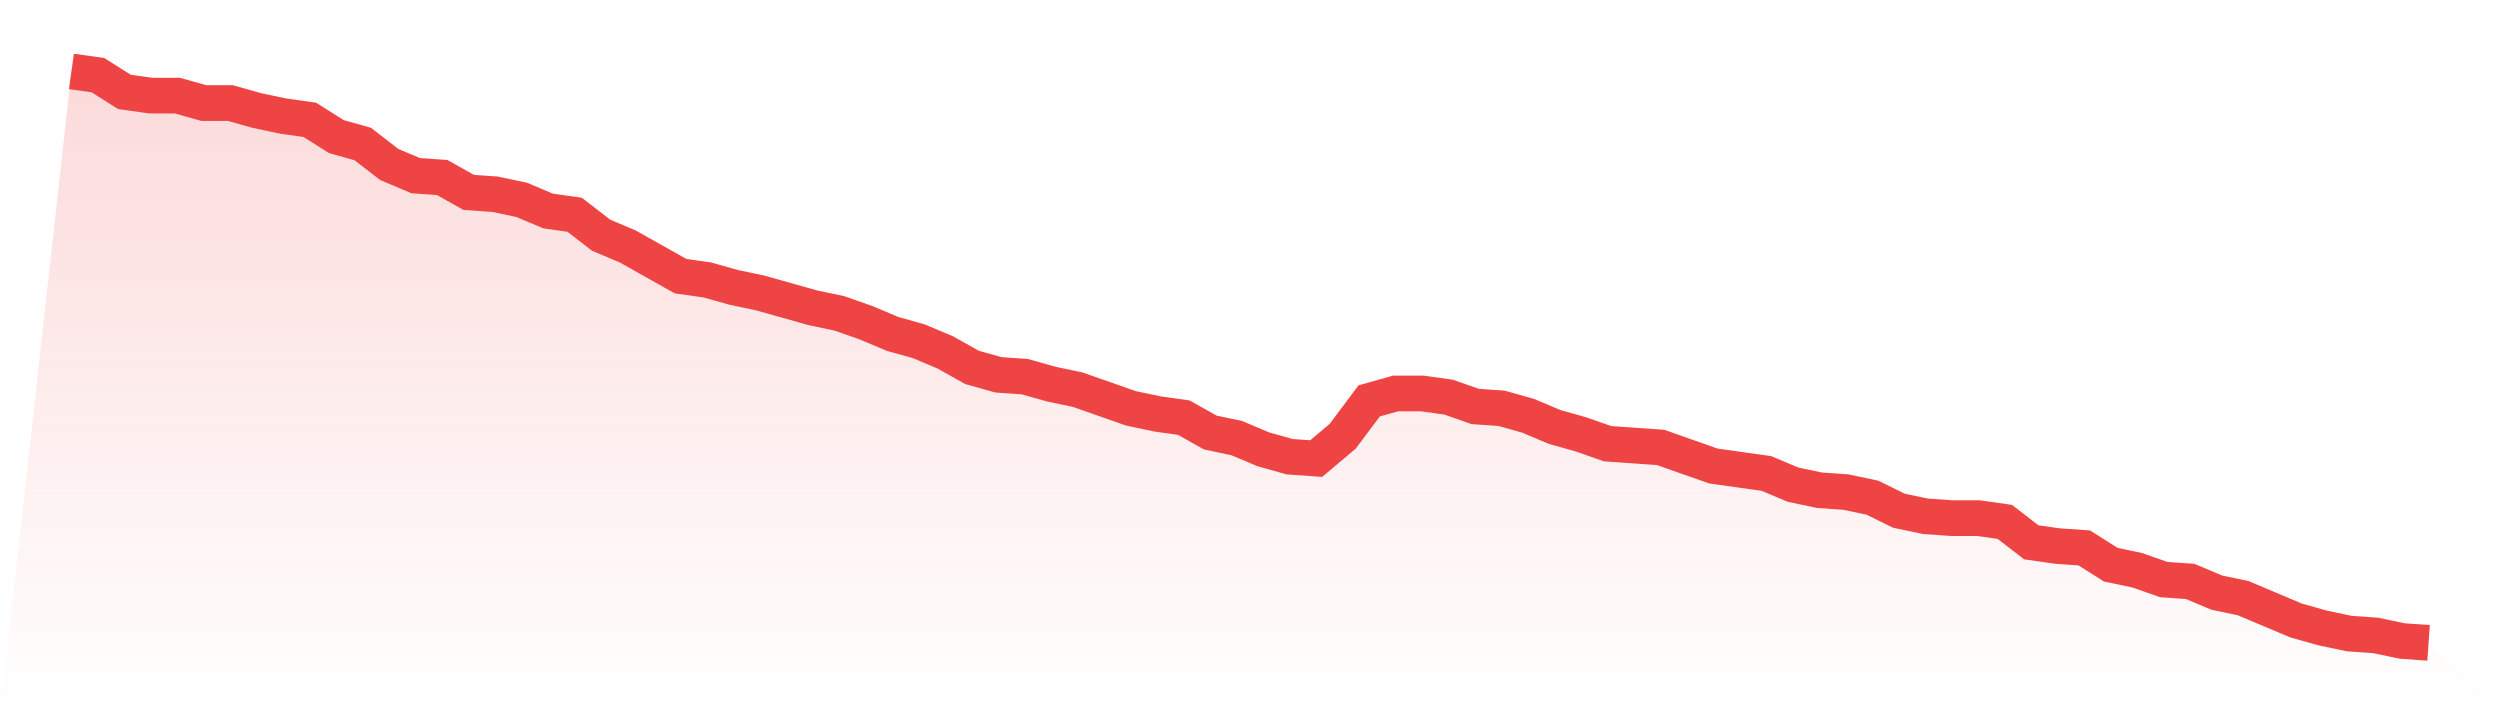 <svg viewBox="0 0 140 40" xmlns="http://www.w3.org/2000/svg">
<defs>
<linearGradient id="gradient" x1="0" x2="0" y1="0" y2="1">
<stop offset="0%" stop-color="#ef4444" stop-opacity="0.2"/>
<stop offset="100%" stop-color="#ef4444" stop-opacity="0"/>
</linearGradient>
</defs>
<path d="M4,4 L4,4 L5.483,4.208 L6.966,5.147 L8.449,5.355 L9.933,5.355 L11.416,5.772 L12.899,5.772 L14.382,6.189 L15.865,6.502 L17.348,6.71 L18.831,7.648 L20.315,8.065 L21.798,9.212 L23.281,9.837 L24.764,9.941 L26.247,10.775 L27.73,10.879 L29.213,11.192 L30.697,11.818 L32.18,12.026 L33.663,13.173 L35.146,13.798 L36.629,14.632 L38.112,15.466 L39.596,15.674 L41.079,16.091 L42.562,16.404 L44.045,16.821 L45.528,17.238 L47.011,17.55 L48.494,18.072 L49.978,18.697 L51.461,19.114 L52.944,19.739 L54.427,20.573 L55.91,20.99 L57.393,21.094 L58.876,21.511 L60.36,21.824 L61.843,22.345 L63.326,22.866 L64.809,23.179 L66.292,23.388 L67.775,24.221 L69.258,24.534 L70.742,25.16 L72.225,25.577 L73.708,25.681 L75.191,24.43 L76.674,22.45 L78.157,22.033 L79.64,22.033 L81.124,22.241 L82.607,22.762 L84.09,22.866 L85.573,23.283 L87.056,23.909 L88.539,24.326 L90.022,24.847 L91.506,24.951 L92.989,25.055 L94.472,25.577 L95.955,26.098 L97.438,26.306 L98.921,26.515 L100.404,27.14 L101.888,27.453 L103.371,27.557 L104.854,27.87 L106.337,28.599 L107.82,28.912 L109.303,29.016 L110.787,29.016 L112.27,29.225 L113.753,30.371 L115.236,30.58 L116.719,30.684 L118.202,31.622 L119.685,31.935 L121.169,32.456 L122.652,32.56 L124.135,33.186 L125.618,33.498 L127.101,34.124 L128.584,34.749 L130.067,35.166 L131.551,35.479 L133.034,35.583 L134.517,35.896 L136,36 L140,40 L0,40 z" fill="url(#gradient)"/>
<path d="M4,4 L4,4 L5.483,4.208 L6.966,5.147 L8.449,5.355 L9.933,5.355 L11.416,5.772 L12.899,5.772 L14.382,6.189 L15.865,6.502 L17.348,6.71 L18.831,7.648 L20.315,8.065 L21.798,9.212 L23.281,9.837 L24.764,9.941 L26.247,10.775 L27.73,10.879 L29.213,11.192 L30.697,11.818 L32.18,12.026 L33.663,13.173 L35.146,13.798 L36.629,14.632 L38.112,15.466 L39.596,15.674 L41.079,16.091 L42.562,16.404 L44.045,16.821 L45.528,17.238 L47.011,17.55 L48.494,18.072 L49.978,18.697 L51.461,19.114 L52.944,19.739 L54.427,20.573 L55.91,20.99 L57.393,21.094 L58.876,21.511 L60.36,21.824 L61.843,22.345 L63.326,22.866 L64.809,23.179 L66.292,23.388 L67.775,24.221 L69.258,24.534 L70.742,25.16 L72.225,25.577 L73.708,25.681 L75.191,24.43 L76.674,22.45 L78.157,22.033 L79.64,22.033 L81.124,22.241 L82.607,22.762 L84.09,22.866 L85.573,23.283 L87.056,23.909 L88.539,24.326 L90.022,24.847 L91.506,24.951 L92.989,25.055 L94.472,25.577 L95.955,26.098 L97.438,26.306 L98.921,26.515 L100.404,27.14 L101.888,27.453 L103.371,27.557 L104.854,27.87 L106.337,28.599 L107.82,28.912 L109.303,29.016 L110.787,29.016 L112.27,29.225 L113.753,30.371 L115.236,30.58 L116.719,30.684 L118.202,31.622 L119.685,31.935 L121.169,32.456 L122.652,32.56 L124.135,33.186 L125.618,33.498 L127.101,34.124 L128.584,34.749 L130.067,35.166 L131.551,35.479 L133.034,35.583 L134.517,35.896 L136,36" fill="none" stroke="#ef4444" stroke-width="2"/>
</svg>